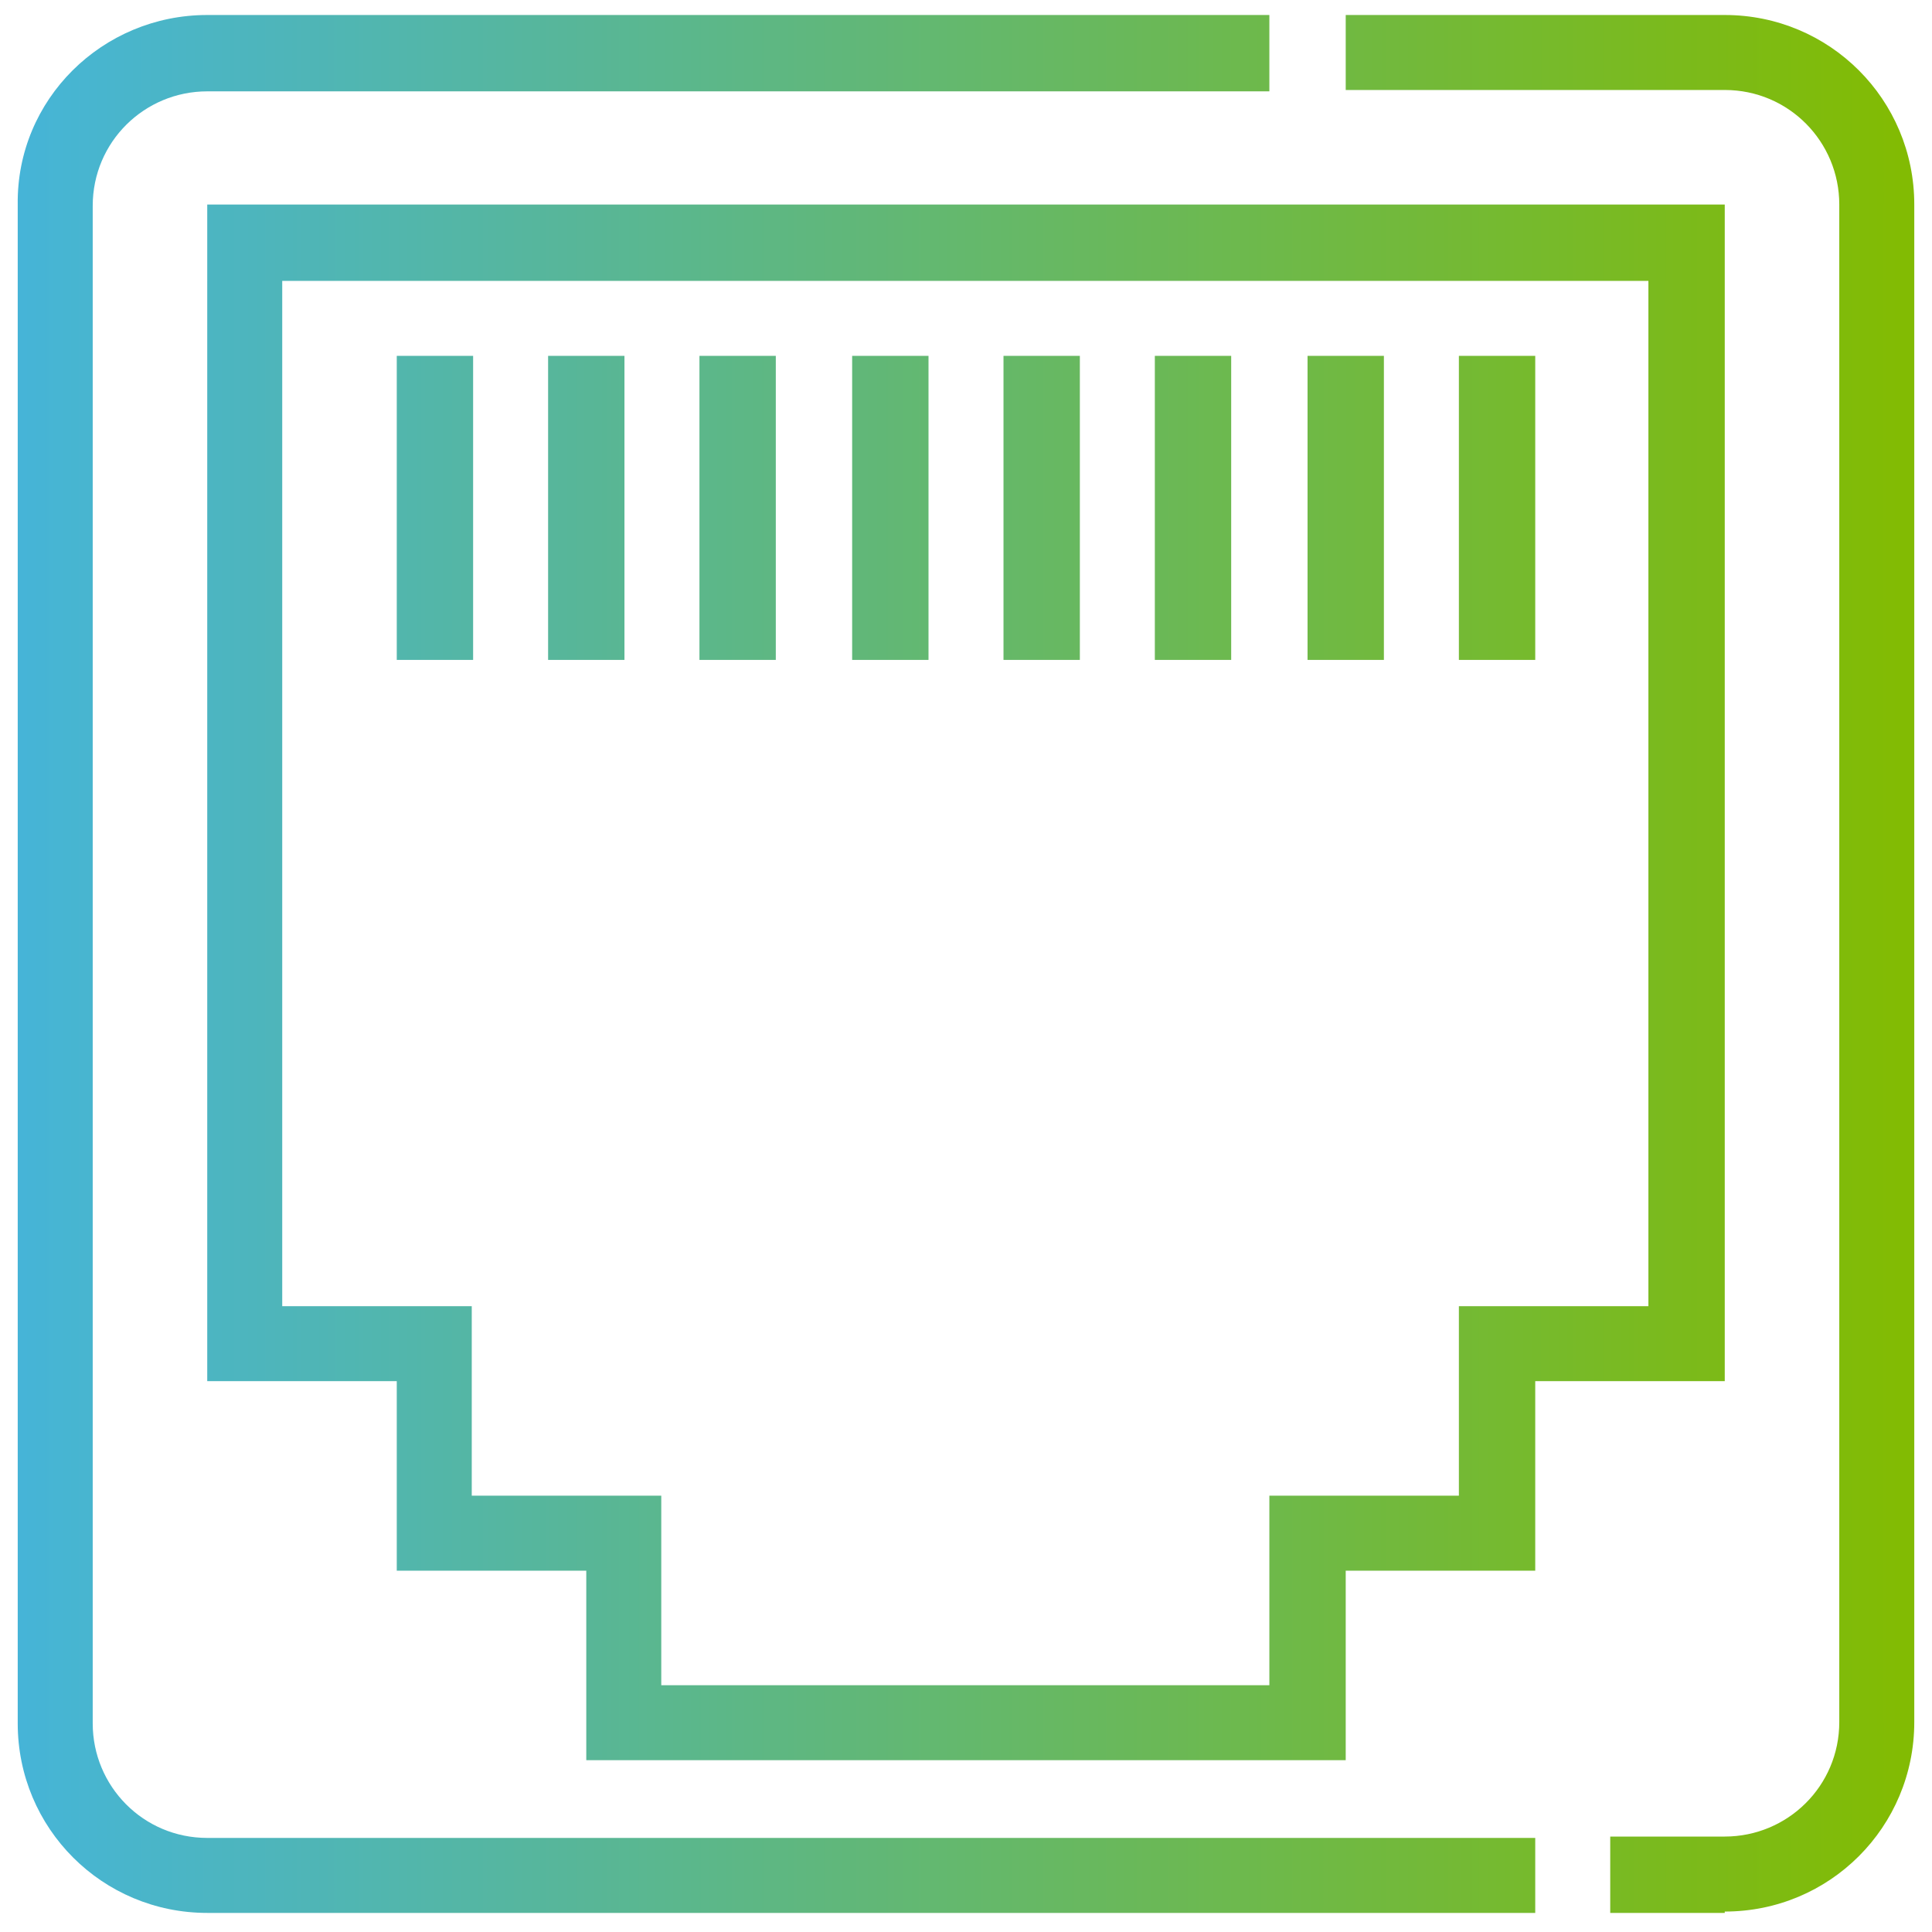<?xml version="1.0" encoding="UTF-8"?>
<svg xmlns="http://www.w3.org/2000/svg" xmlns:xlink="http://www.w3.org/1999/xlink" version="1.1" viewBox="0 0 141.7 141.7">
  <defs>
    <style>
      .cls-1 {
        fill: url(#linear-gradient-8);
      }

      .cls-2 {
        fill: url(#linear-gradient-7);
      }

      .cls-3 {
        fill: url(#linear-gradient-5);
      }

      .cls-4 {
        fill: url(#linear-gradient-6);
      }

      .cls-5 {
        fill: url(#linear-gradient-9);
      }

      .cls-6 {
        fill: url(#linear-gradient-4);
      }

      .cls-7 {
        fill: url(#linear-gradient-3);
      }

      .cls-8 {
        fill: url(#linear-gradient-2);
      }

      .cls-9 {
        fill: url(#linear-gradient);
      }

      .cls-10 {
        fill: url(#linear-gradient-10);
      }

      .cls-11 {
        fill: url(#linear-gradient-11);
      }
    </style>
    <linearGradient id="linear-gradient" x1="-6.8" y1="70.7" x2="139.3" y2="70.7" gradientUnits="userSpaceOnUse">
      <stop offset="0" stop-color="#42b4e4"/>
      <stop offset="1" stop-color="#82bb03"/>
    </linearGradient>
    <linearGradient id="linear-gradient-2" x1="-6.8" x2="139.3" xlink:href="#linear-gradient"/>
    <linearGradient id="linear-gradient-3" x1="-6.8" y1="37.3" x2="139.3" y2="37.3" xlink:href="#linear-gradient"/>
    <linearGradient id="linear-gradient-4" x1="-6.8" y1="37.3" x2="139.3" y2="37.3" xlink:href="#linear-gradient"/>
    <linearGradient id="linear-gradient-5" x1="-6.8" y1="37.3" x2="139.3" y2="37.3" xlink:href="#linear-gradient"/>
    <linearGradient id="linear-gradient-6" x1="-6.8" y1="37.3" x2="139.3" y2="37.3" xlink:href="#linear-gradient"/>
    <linearGradient id="linear-gradient-7" x1="-6.8" y1="37.3" x2="139.3" y2="37.3" xlink:href="#linear-gradient"/>
    <linearGradient id="linear-gradient-8" x1="-6.8" y1="37.3" x2="139.3" y2="37.3" xlink:href="#linear-gradient"/>
    <linearGradient id="linear-gradient-9" x1="-6.8" y1="37.3" x2="139.3" y2="37.3" xlink:href="#linear-gradient"/>
    <linearGradient id="linear-gradient-10" x1="-6.8" y1="37.3" x2="139.3" y2="37.3" xlink:href="#linear-gradient"/>
    <linearGradient id="linear-gradient-11" x1="-6.8" y1="72.1" x2="139.3" y2="72.1" xlink:href="#linear-gradient"/>
  </defs>
  <!-- Generator: Adobe Illustrator 28.7.3, SVG Export Plug-In . SVG Version: 1.2.0 Build 164)  -->
  <g>
    <g id="Layer_1">
      <g>
        <path class="cls-9" d="M112.6,140.3H15.2c-7.7,0-13.9-6.2-13.9-13.9V15C1.2,7.3,7.5,1.1,15.2,1.1h77.9v5.6H15.2c-4.6,0-8.4,3.7-8.4,8.4v111.3c0,4.6,3.7,8.4,8.4,8.4h97.4v5.6Z"/>
        <path class="cls-8" d="M126.5,140.3h-8.4v-5.6h8.4c4.6,0,8.4-3.7,8.4-8.4V15c0-4.6-3.7-8.4-8.4-8.4h-27.8V1.1h27.8c7.7,0,13.9,6.2,13.9,13.9v111.3c0,7.7-6.2,13.9-13.9,13.9Z"/>
        <rect class="cls-7" x="62.5" y="26.1" width="5.6" height="22.3"/>
        <rect class="cls-6" x="73.6" y="26.1" width="5.6" height="22.3"/>
        <rect class="cls-3" x="40.2" y="26.1" width="5.6" height="22.3"/>
        <rect class="cls-4" x="29.1" y="26.1" width="5.6" height="22.3"/>
        <rect class="cls-2" x="51.3" y="26.1" width="5.6" height="22.3"/>
        <rect class="cls-1" x="95.9" y="26.1" width="5.6" height="22.3"/>
        <rect class="cls-5" x="84.7" y="26.1" width="5.6" height="22.3"/>
        <rect class="cls-10" x="107" y="26.1" width="5.6" height="22.3"/>
        <path class="cls-11" d="M98.7,129.1h-55.7v-13.9h-13.9v-13.9h-13.9V15h111.3v86.3h-13.9v13.9h-13.9v13.9ZM48.6,123.6h44.5v-13.9h13.9v-13.9h13.9V20.6H20.7v75.2h13.9v13.9h13.9v13.9Z"/>
      </g>
    </g>
  </g>
</svg>